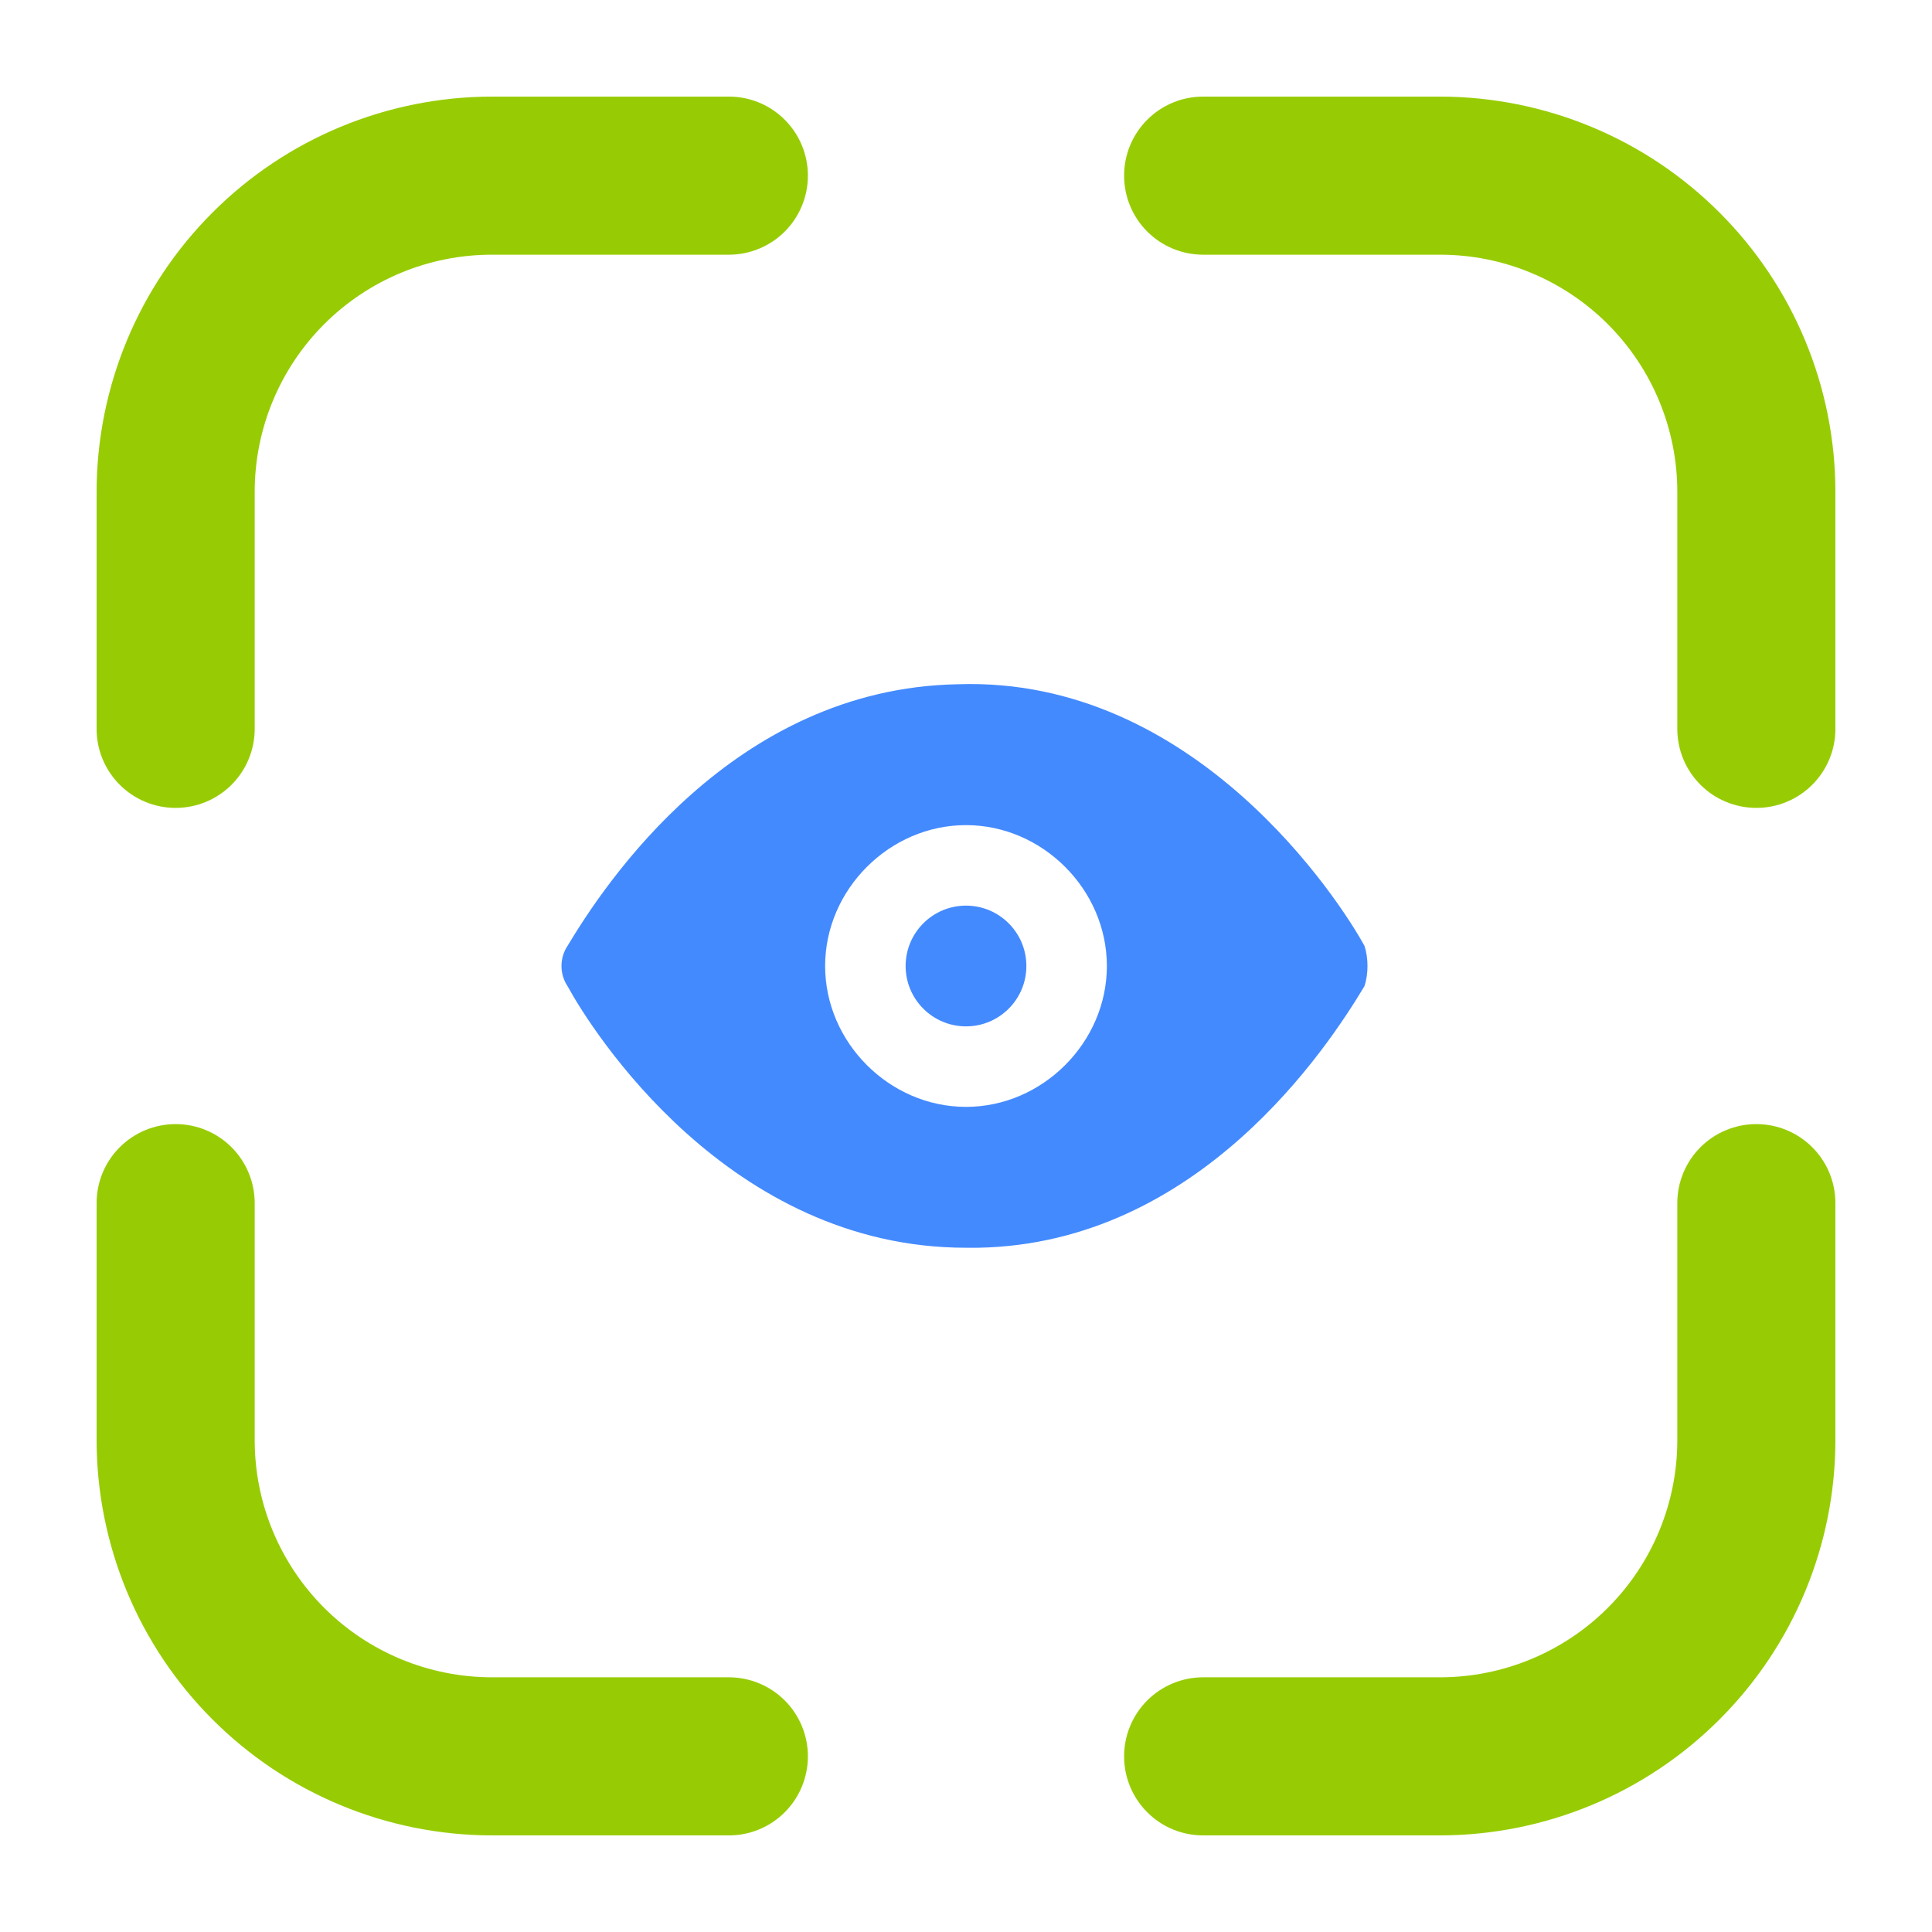 <svg xmlns="http://www.w3.org/2000/svg" width="24" height="24" viewBox="0 0 24 24" fill="none"><path d="M2.182 10.036C1.921 10.036 1.672 9.933 1.488 9.749C1.303 9.565 1.2 9.315 1.2 9.055V6.109C1.202 4.808 1.719 3.56 2.64 2.64C3.56 1.719 4.808 1.202 6.109 1.2H9.055C9.315 1.2 9.565 1.303 9.749 1.488C9.933 1.672 10.036 1.921 10.036 2.182C10.036 2.442 9.933 2.692 9.749 2.876C9.565 3.06 9.315 3.164 9.055 3.164H6.109C5.328 3.164 4.579 3.475 4.027 4.027C3.475 4.579 3.164 5.328 3.164 6.109V9.055C3.164 9.315 3.06 9.565 2.876 9.749C2.692 9.933 2.442 10.036 2.182 10.036ZM22.8 9.055V6.109C22.799 4.808 22.281 3.56 21.36 2.64C20.44 1.719 19.192 1.202 17.891 1.2H14.945C14.685 1.2 14.435 1.303 14.251 1.488C14.067 1.672 13.964 1.921 13.964 2.182C13.964 2.442 14.067 2.692 14.251 2.876C14.435 3.06 14.685 3.164 14.945 3.164H17.891C18.672 3.164 19.421 3.475 19.973 4.027C20.525 4.579 20.836 5.328 20.836 6.109V9.055C20.836 9.315 20.94 9.565 21.124 9.749C21.308 9.933 21.558 10.036 21.818 10.036C22.079 10.036 22.328 9.933 22.512 9.749C22.697 9.565 22.8 9.315 22.8 9.055ZM22.8 17.891V14.945C22.8 14.685 22.697 14.435 22.512 14.251C22.328 14.067 22.079 13.964 21.818 13.964C21.558 13.964 21.308 14.067 21.124 14.251C20.94 14.435 20.836 14.685 20.836 14.945V17.891C20.836 18.672 20.525 19.421 19.973 19.973C19.421 20.525 18.672 20.835 17.891 20.836H14.945C14.685 20.836 14.435 20.94 14.251 21.124C14.067 21.308 13.964 21.558 13.964 21.818C13.964 22.078 14.067 22.328 14.251 22.512C14.435 22.697 14.685 22.8 14.945 22.8H17.891C19.192 22.798 20.44 22.281 21.36 21.36C22.281 20.44 22.799 19.192 22.8 17.891ZM10.036 21.818C10.036 21.558 9.933 21.308 9.749 21.124C9.565 20.94 9.315 20.836 9.055 20.836H6.109C5.328 20.835 4.579 20.525 4.027 19.973C3.475 19.421 3.164 18.672 3.164 17.891V14.945C3.164 14.685 3.06 14.435 2.876 14.251C2.692 14.067 2.442 13.964 2.182 13.964C1.921 13.964 1.672 14.067 1.488 14.251C1.303 14.435 1.2 14.685 1.2 14.945V17.891C1.202 19.192 1.719 20.44 2.64 21.36C3.56 22.281 4.808 22.798 6.109 22.8H9.055C9.315 22.8 9.565 22.697 9.749 22.512C9.933 22.328 10.036 22.078 10.036 21.818Z" fill="#97CC04"></path><path d="M12 12.75C12.414 12.75 12.75 12.414 12.75 12C12.75 11.586 12.414 11.25 12 11.25C11.586 11.25 11.25 11.586 11.25 12C11.25 12.414 11.586 12.75 12 12.75Z" fill="#448AFF"></path><path d="M16.95 11.75C16.65 11.2 14.85 8.4 11.9 8.5C9.1 8.55 7.5 11 7.05 11.75C6.95 11.9 6.95 12.1 7.05 12.25C7.35 12.8 9.05 15.5 12 15.5H12.15C14.9 15.45 16.5 13 16.95 12.25C17 12.1 17 11.9 16.95 11.75ZM12 13.75C11.05 13.75 10.25 12.95 10.25 12C10.25 11.05 11.05 10.25 12 10.25C12.95 10.25 13.75 11.05 13.75 12C13.75 12.95 12.95 13.75 12 13.75Z" fill="#448AFF"></path></svg>